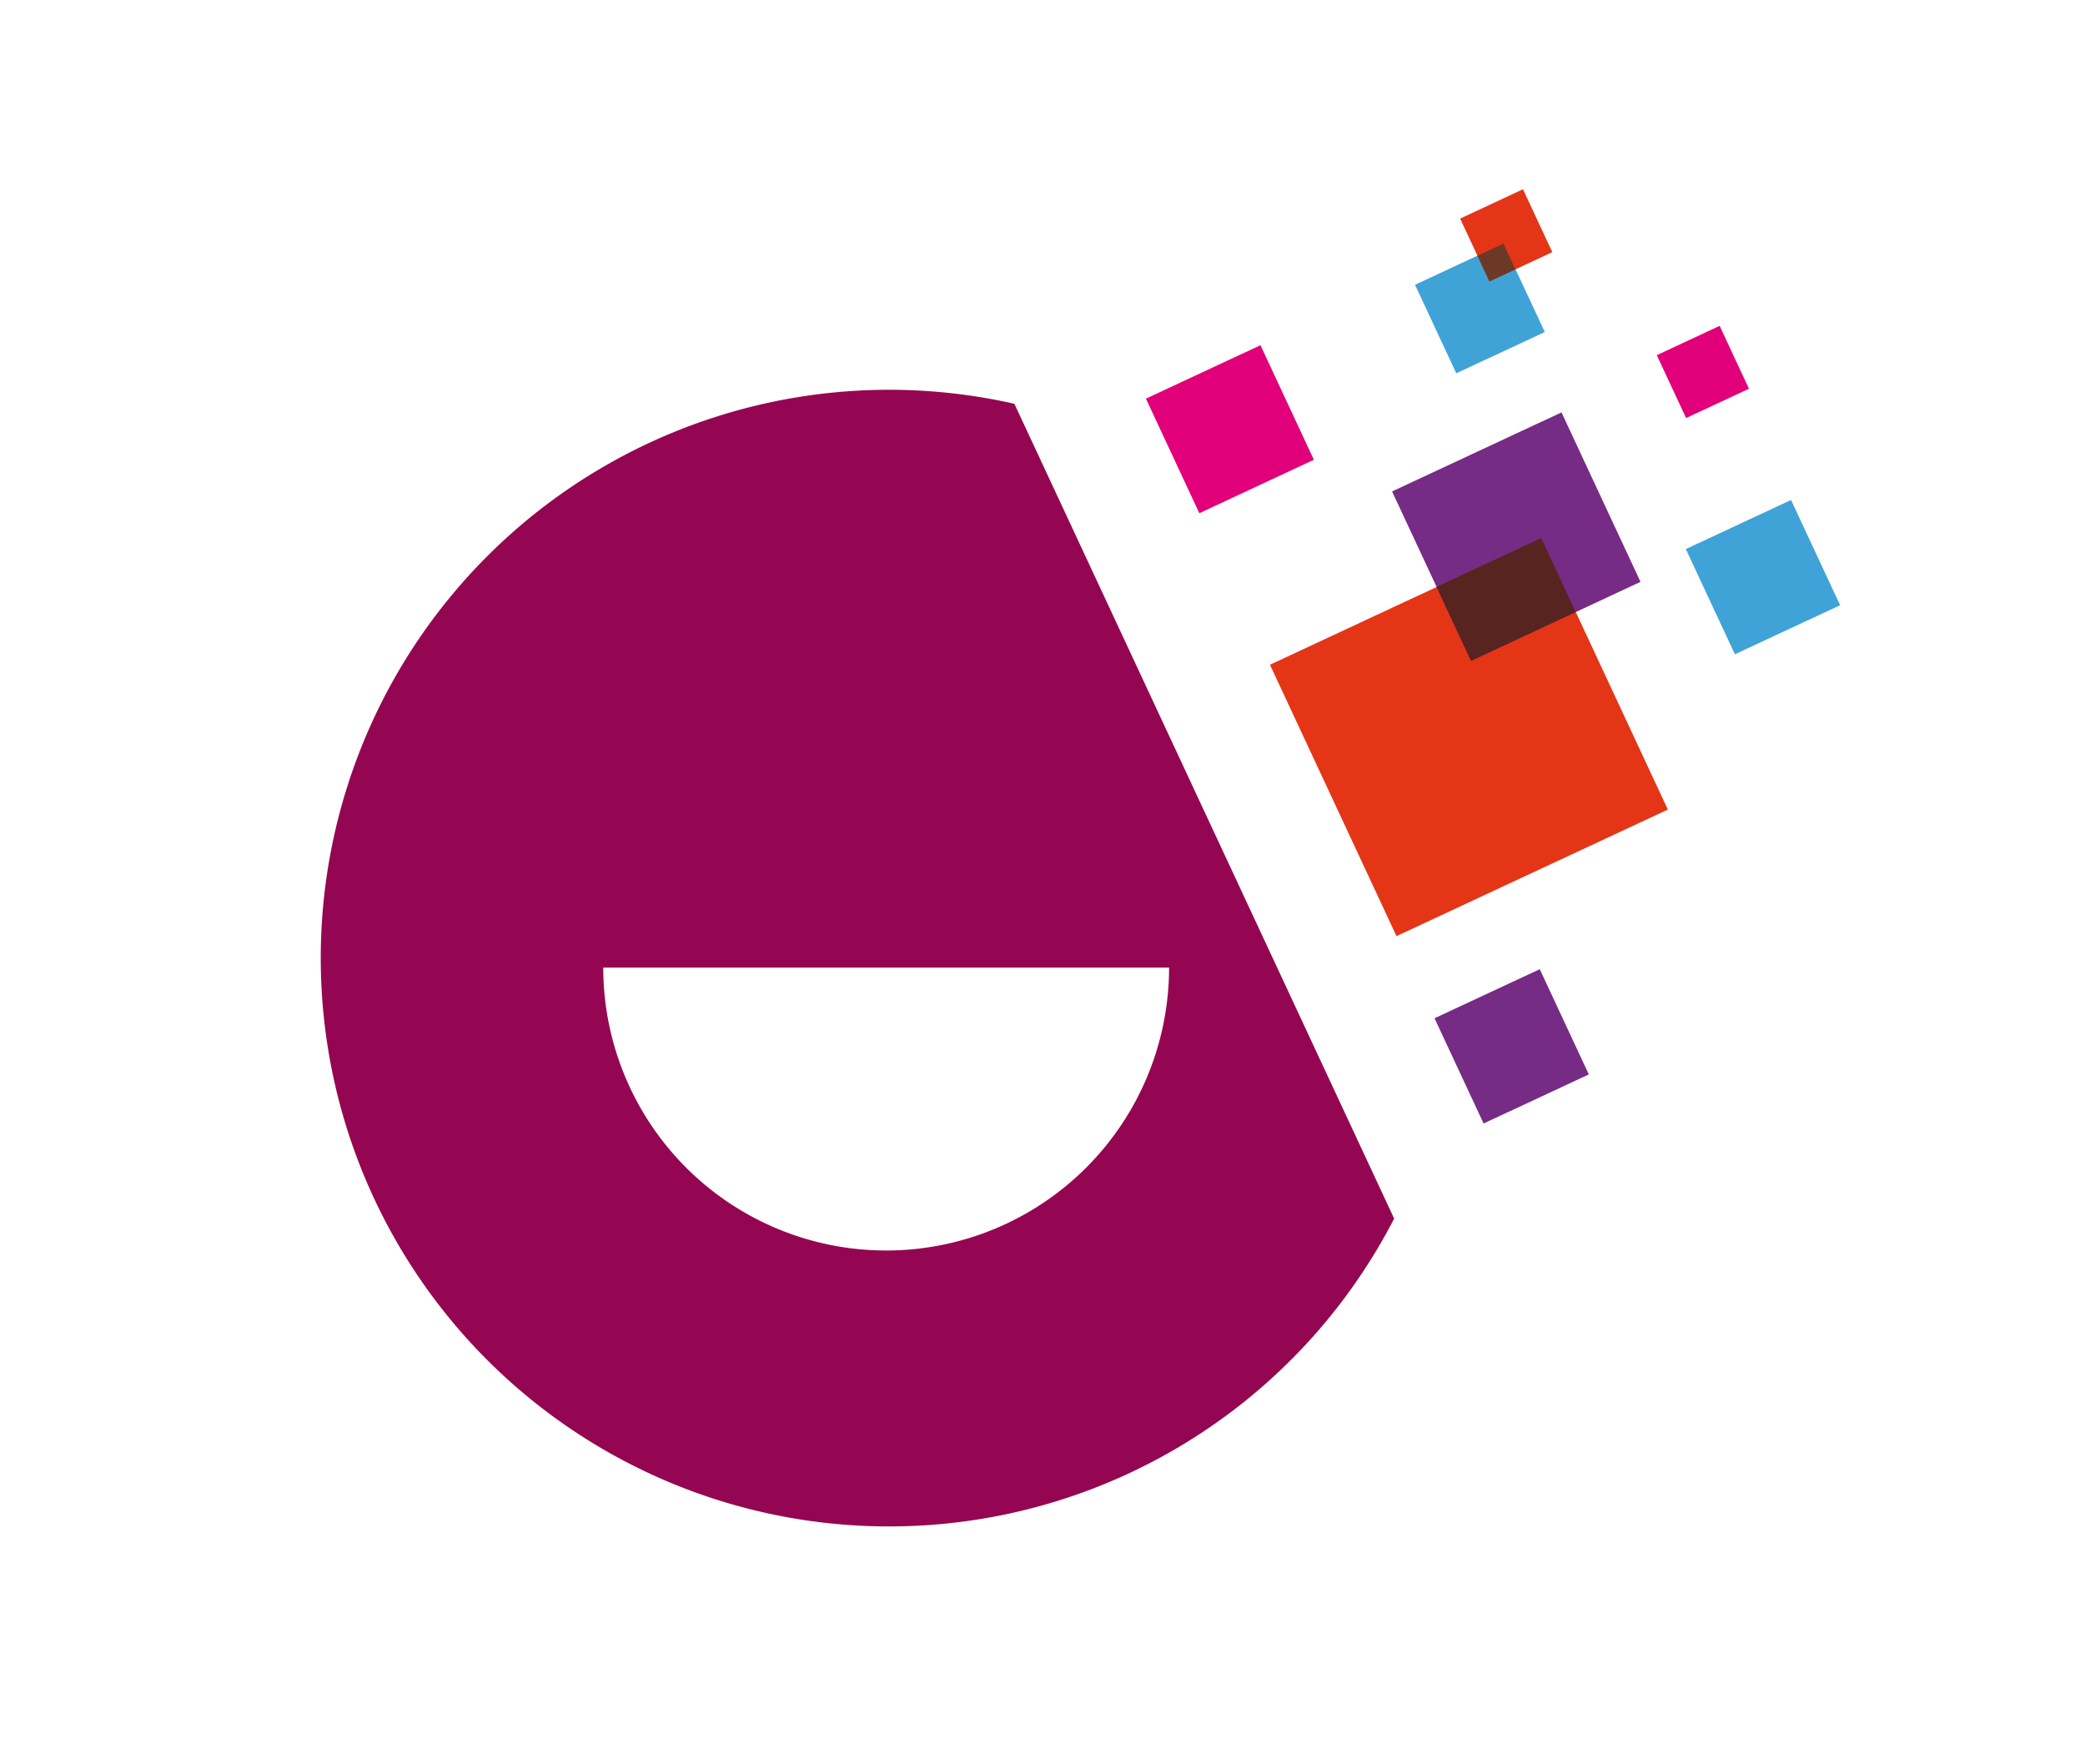 <svg id="Ebene_1" data-name="Ebene 1" xmlns="http://www.w3.org/2000/svg" viewBox="0 0 184.25 155.91"><defs><style>.cls-1{fill:#e53517;}.cls-2{fill:#3fa3d7;}.cls-3{fill:#950652;}.cls-4{fill:#762b84;}.cls-5{fill:#e2007a;}.cls-6{fill:#58241f;}.cls-7{fill:#6c3927;}</style></defs><rect class="cls-1" x="116.57" y="51.9" width="26.46" height="26.46" transform="translate(274.97 69.31) rotate(155)"/><rect class="cls-2" x="126.45" y="22.94" width="8.63" height="8.63" transform="translate(260.81 -3.31) rotate(155)"/><path class="cls-3" d="M89.64,35.68a50.22,50.22,0,1,0,33.56,72ZM78.31,110.5a25,25,0,0,1-25-25h50A25,25,0,0,1,78.31,110.5Z"/><rect class="cls-2" x="150.66" y="45.87" width="10.26" height="10.26" transform="translate(318.54 31.38) rotate(155)"/><rect class="cls-4" x="128.46" y="87.32" width="10.26" height="10.26" transform="translate(293.73 119.79) rotate(155)"/><rect class="cls-5" x="103.09" y="32.35" width="11.17" height="11.17" transform="translate(223.21 26.38) rotate(155)"/><rect class="cls-5" x="147.43" y="29.81" width="6.13" height="6.13" transform="translate(300.77 -0.94) rotate(155)"/><rect class="cls-1" x="130.04" y="17.74" width="6.13" height="6.13" transform="translate(262.53 -16.6) rotate(155)"/><rect class="cls-4" x="125.73" y="39.16" width="16.52" height="16.52" transform="translate(275.47 33.77) rotate(155)"/><rect class="cls-6" x="127.99" y="49.37" width="10.21" height="7.21" transform="translate(-9.92 61.21) rotate(-25)"/><rect class="cls-7" x="130.97" y="21.94" width="2.53" height="2.51" transform="translate(2.59 58.06) rotate(-25)"/></svg>